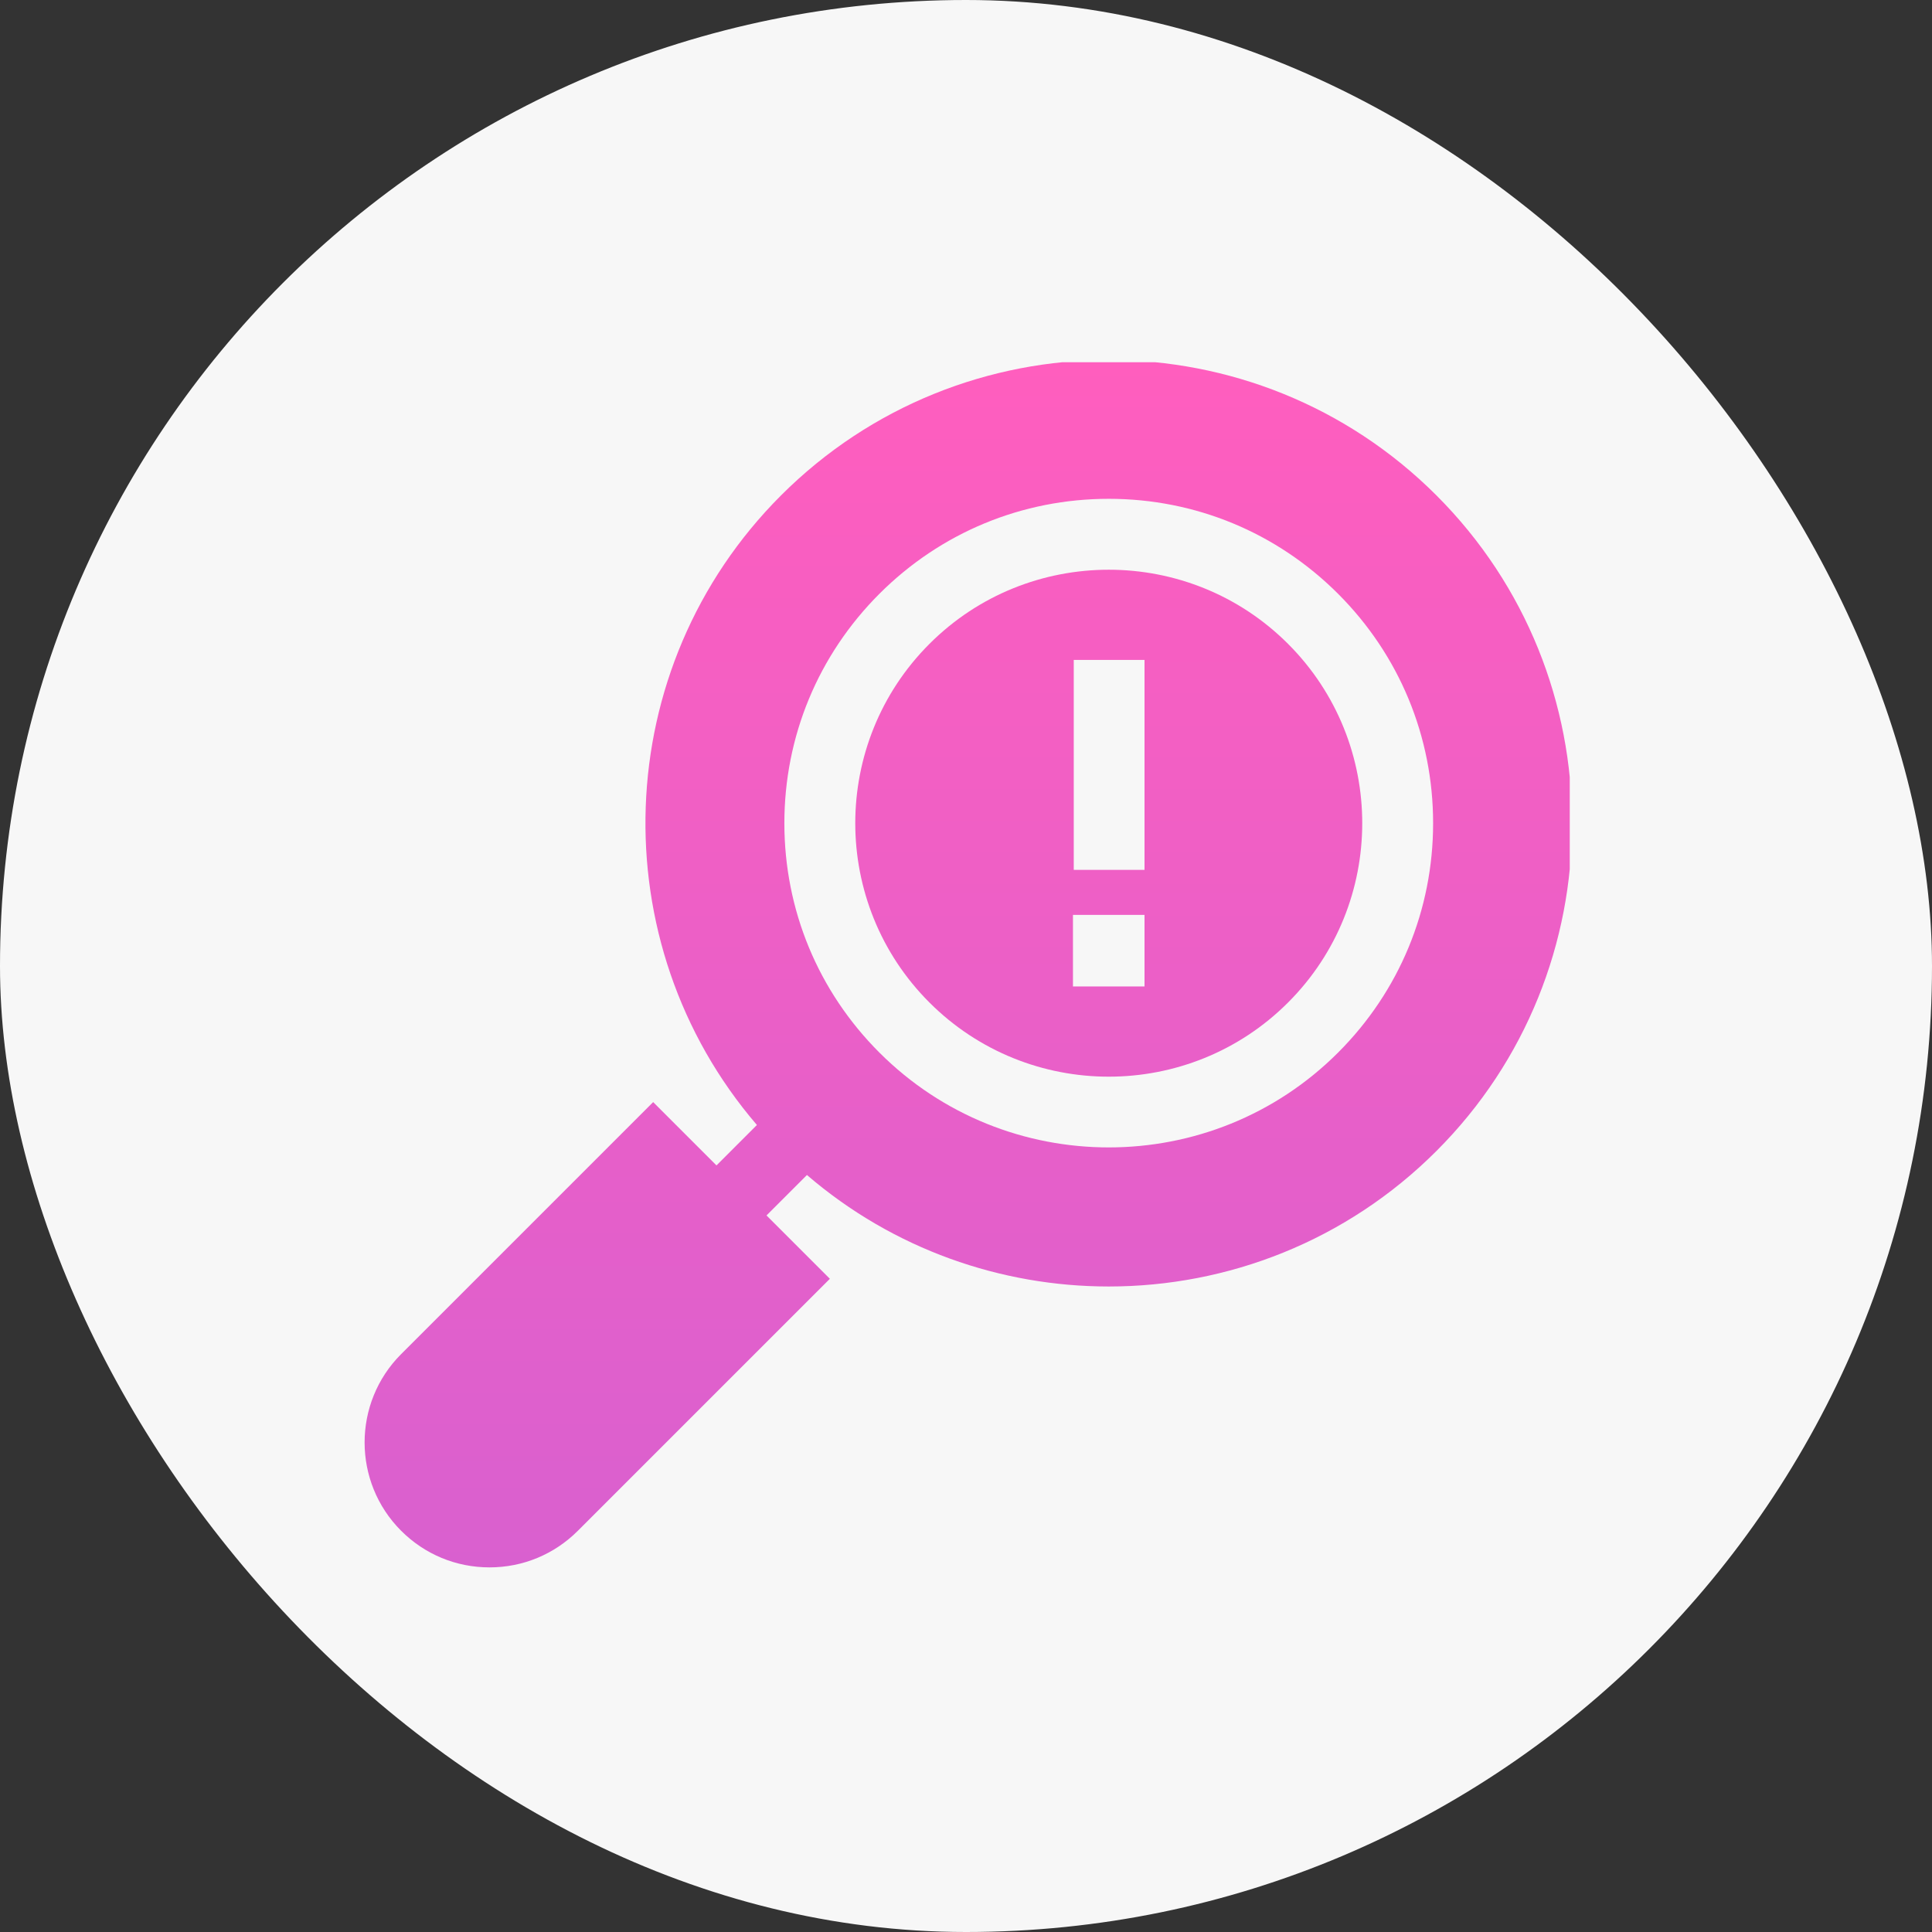 <svg width="80" height="80" viewBox="0 0 80 80" fill="none" xmlns="http://www.w3.org/2000/svg">
<rect x="0" y="0" width="80" height="80" fill="#333333" stroke="none"/>
<rect width="80" height="80" rx="40" fill="#F7F7F7"/>
<g clip-path="url(#clip0_1679_5130)">
<path d="M45.911 23.591C43.222 23.591 40.532 24.614 38.486 26.662C34.391 30.756 34.391 37.418 38.486 41.512C42.58 45.606 49.242 45.606 53.336 41.512C57.431 37.418 57.431 30.756 53.336 26.662C51.289 24.614 48.6 23.591 45.911 23.591ZM47.392 40.847H44.429V37.884H47.392V40.847ZM47.392 36.02H44.462V27.326H47.392V36.02Z" fill="url(#paint0_linear_1679_5130)"/>
<path d="M59.482 20.515C51.999 13.032 39.822 13.032 32.339 20.515C25.204 27.65 24.872 39.051 31.342 46.583L29.668 48.257L27.046 45.635L16.611 56.07C14.593 58.087 14.593 61.37 16.611 63.387C17.588 64.364 18.887 64.902 20.269 64.902C21.651 64.902 22.95 64.364 23.927 63.387L34.363 52.952L31.74 50.329L33.414 48.655C36.996 51.733 41.454 53.271 45.911 53.271C50.826 53.271 55.741 51.4 59.482 47.658C66.966 40.175 66.966 27.999 59.482 20.515ZM55.408 43.584C52.79 46.203 49.35 47.512 45.911 47.512C42.471 47.512 39.032 46.203 36.413 43.584C33.876 41.048 32.479 37.675 32.479 34.087C32.479 30.499 33.876 27.126 36.413 24.589C38.95 22.052 42.323 20.655 45.911 20.655C49.498 20.655 52.871 22.052 55.408 24.589C57.945 27.126 59.342 30.499 59.342 34.087C59.342 37.675 57.945 41.047 55.408 43.584Z" fill="url(#paint1_linear_1679_5130)"/>
</g>
<defs>
<linearGradient id="paint0_linear_1679_5130" x1="40.096" y1="64.902" x2="40.096" y2="14.902" gradientUnits="userSpaceOnUse">
<stop stop-color="#D960CF"/>
<stop offset="1" stop-color="#FF5EBE"/>
</linearGradient>
<linearGradient id="paint1_linear_1679_5130" x1="40.096" y1="64.902" x2="40.096" y2="14.902" gradientUnits="userSpaceOnUse">
<stop stop-color="#D960CF"/>
<stop offset="1" stop-color="#FF5EBE"/>
</linearGradient>
<clipPath id="clip0_1679_5130">
<rect width="50" height="50" fill="white" transform="translate(15 15)"/>
</clipPath>
</defs>
</svg>
